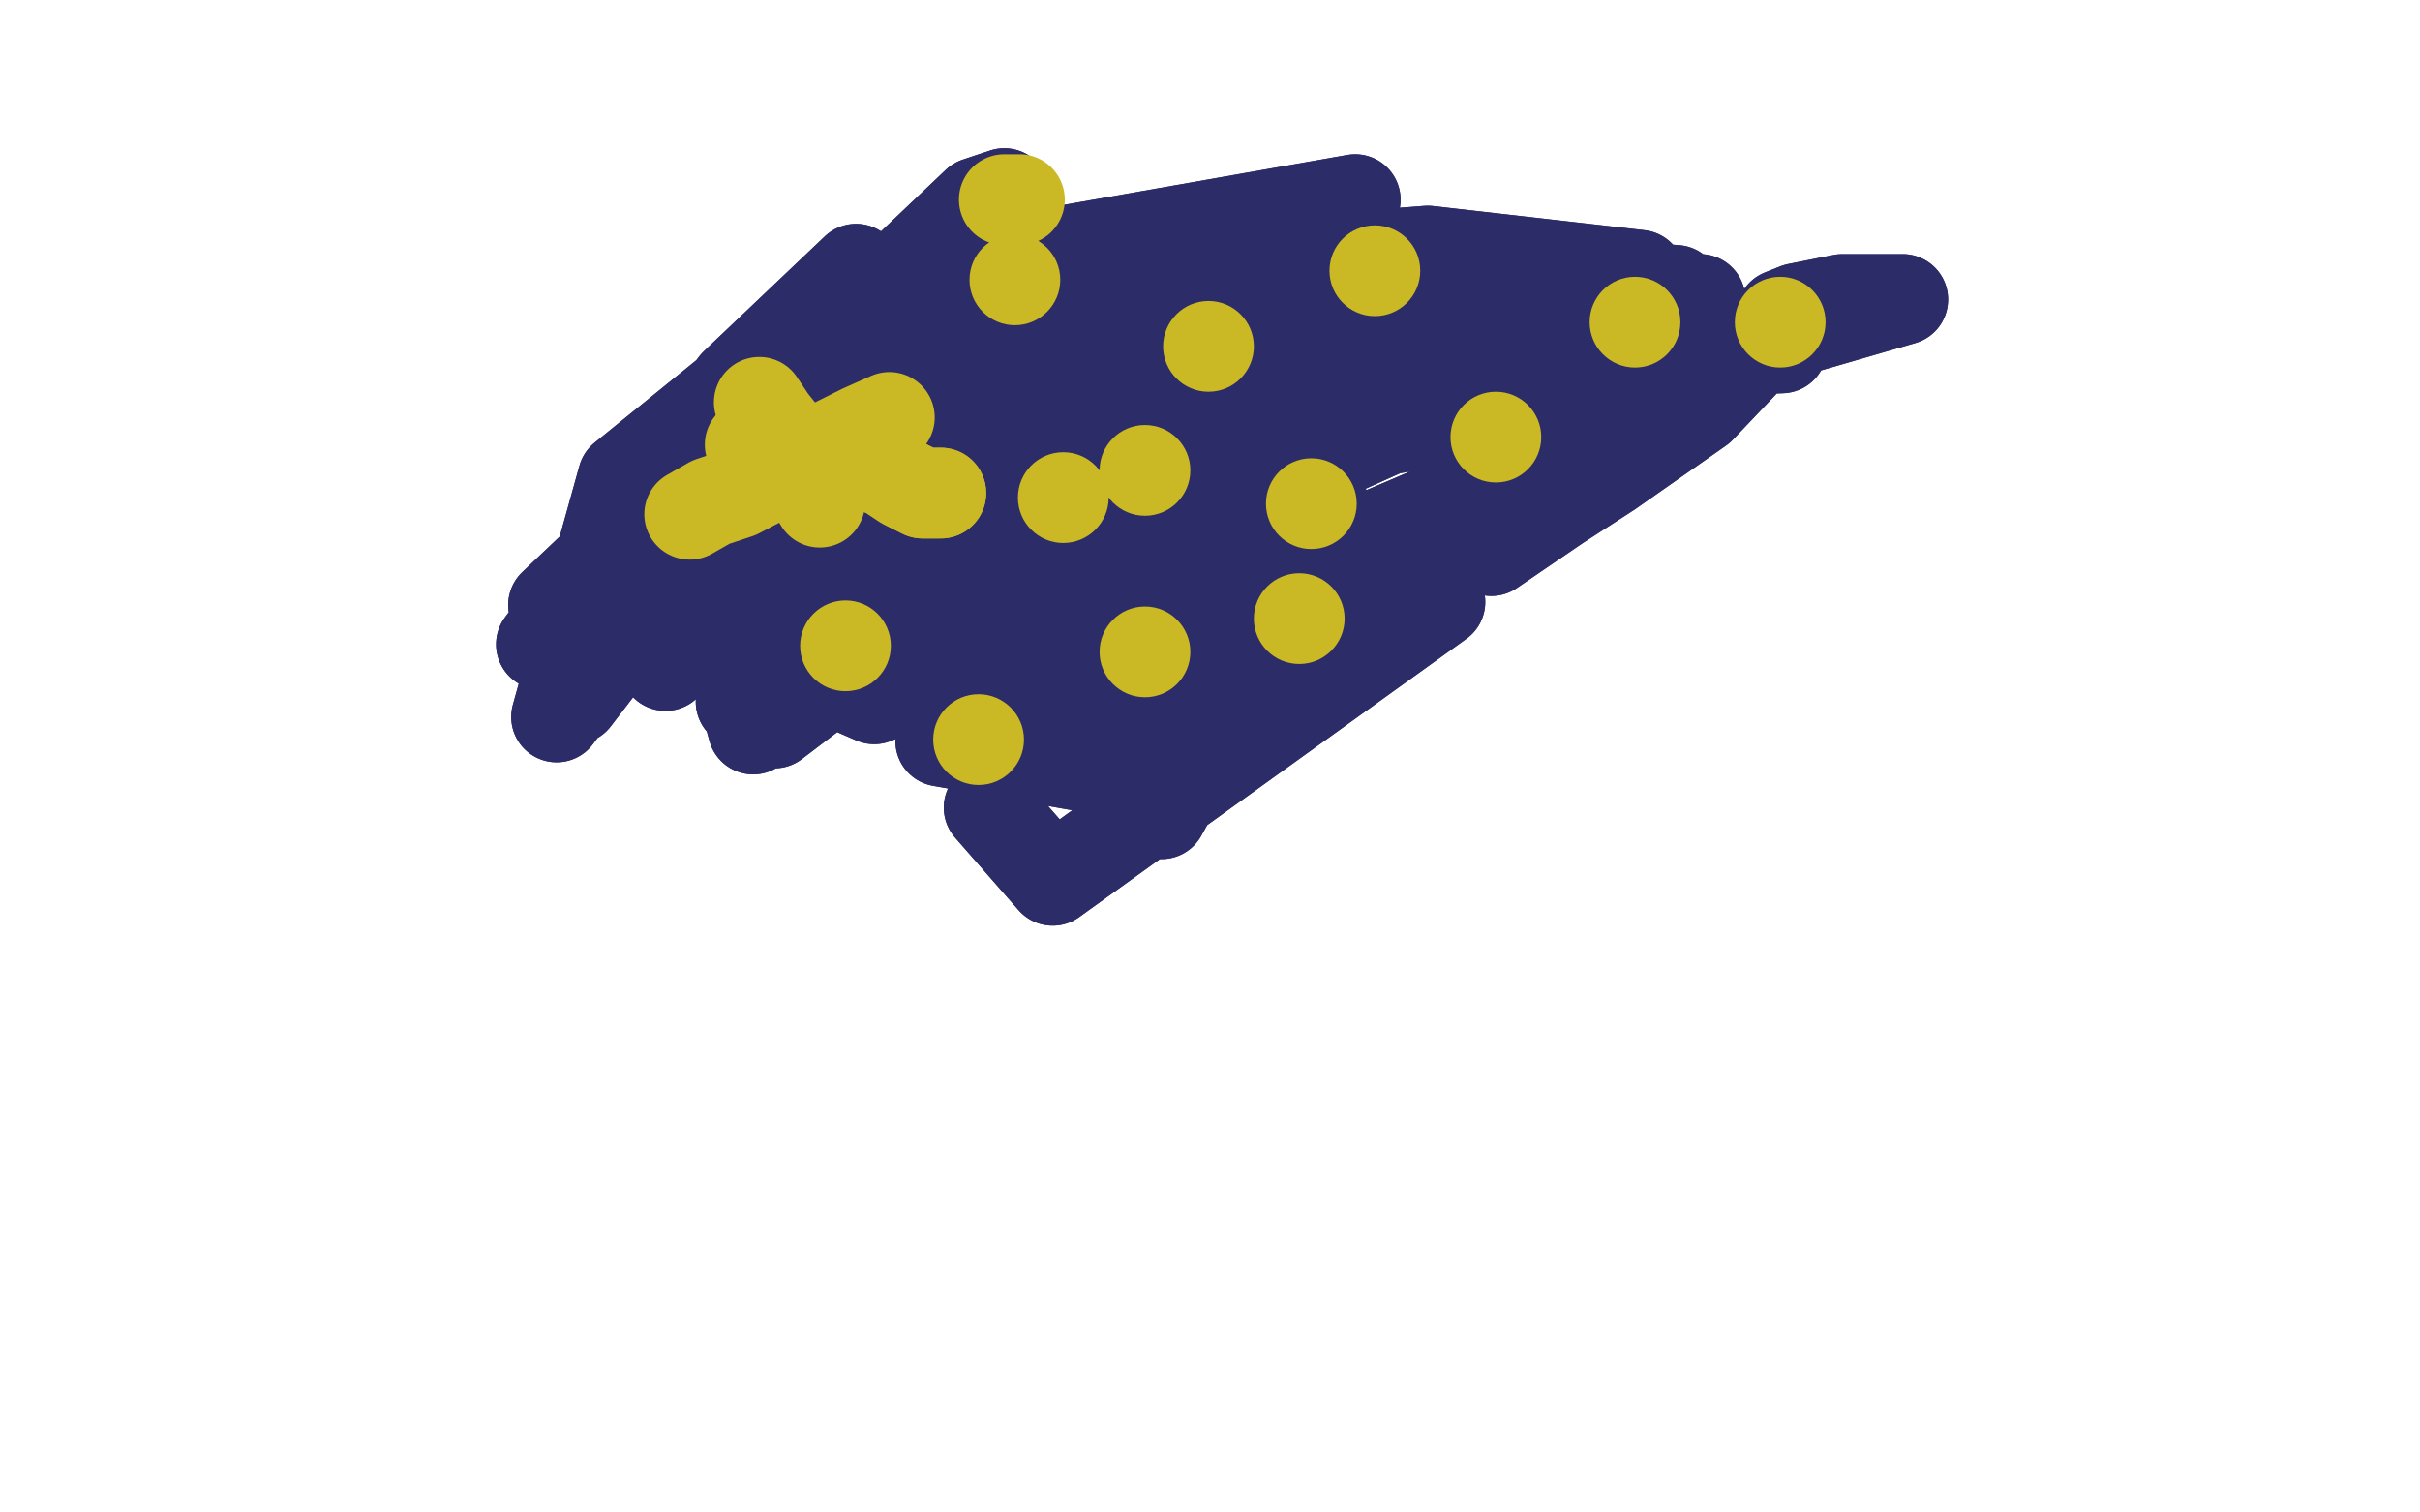 <?xml version="1.0" standalone="no"?>
<!DOCTYPE svg PUBLIC "-//W3C//DTD SVG 1.1//EN"
"http://www.w3.org/Graphics/SVG/1.1/DTD/svg11.dtd">

<svg width="800" height="500" version="1.1" xmlns="http://www.w3.org/2000/svg" xmlns:xlink="http://www.w3.org/1999/xlink" style="stroke-antialiasing: false"><desc>This SVG has been created on https://colorillo.com/</desc><rect x='0' y='0' width='800' height='500' style='fill: rgb(255,255,255); stroke-width:0' /><polyline points="167,269 167,234 167,234 167,216 167,216 192,159 192,159 273,102 296,99 381,81 387,76 342,80" style="fill: none; stroke: #ffffff; stroke-width: 30; stroke-linejoin: round; stroke-linecap: round; stroke-antialiasing: false; stroke-antialias: 0; opacity: 1.0"/>
<polyline points="167,269 167,234 167,234 167,216 167,216 192,159 273,102 296,99 381,81 387,76 342,80 207,221 182,281" style="fill: none; stroke: #ffffff; stroke-width: 30; stroke-linejoin: round; stroke-linecap: round; stroke-antialiasing: false; stroke-antialias: 0; opacity: 1.0"/>
<polyline points="384,269 389,260 389,260 396,249 396,249 527,136 567,117 629,99 620,99 614,99 609,99 594,102 589,104 581,115 562,135 532,156 515,167 493,182 504,174 559,122 562,99 438,147 351,225 327,267 348,291 476,199 411,150 311,245 368,255 512,165 504,156 387,206 362,241 438,198 482,166 435,187 384,233 409,236 494,174 500,160 385,221 373,239 434,209 521,144 495,136 372,156 293,211 365,184 534,108 554,96 503,92 305,142 245,167 332,145 533,117 589,115 553,109 320,133 282,142 346,135 493,117 564,110 479,116 339,164 266,221 289,231 333,213 394,155 326,164 245,232 256,239 323,188 311,169 244,223 249,241 294,180 277,176 237,203 244,203 266,182 266,177 259,177 217,210 220,220 248,194 242,174 200,206 190,231 223,188 243,128 206,158 184,237 243,158 283,89 243,127 179,213 229,161 283,106 332,64 323,67 183,200 327,117 378,97 384,92 267,137 233,156 346,122 493,96 542,91 472,83 368,91 270,135 312,116 437,70 448,66 323,88 309,96" style="fill: none; stroke: #2c2c68; stroke-width: 30; stroke-linejoin: round; stroke-linecap: round; stroke-antialiasing: false; stroke-antialias: 0; opacity: 1.0"/>
<polyline points="384,269 389,260 389,260 396,249 527,136 567,117 629,99 620,99 614,99 609,99 594,102 589,104 581,115 562,135 532,156 515,167 493,182 504,174 559,122 562,99 438,147 351,225 327,267 348,291 476,199 411,150 311,245 368,255 512,165 504,156 387,206 362,241 438,198 482,166 435,187 384,233 409,236 494,174 500,160 385,221 373,239 434,209 521,144 495,136 372,156 293,211 365,184 534,108 554,96 503,92 305,142 245,167 332,145 533,117 589,115 553,109 320,133 282,142 346,135 493,117 564,110 479,116 339,164 266,221 289,231 333,213 394,155 326,164 245,232 256,239 323,188 311,169 244,223 249,241 294,180 277,176 237,203 244,203 266,182 266,177 259,177 217,210 220,220 248,194 242,174 200,206 190,231 223,188 243,128 206,158 184,237 243,158 283,89 243,127 179,213 229,161 283,106 332,64 323,67 183,200 327,117 378,97 384,92 267,137 233,156 346,122 493,96 542,91 472,83 368,91 270,135 312,116 437,70 448,66 323,88 309,96 398,83" style="fill: none; stroke: #2c2c68; stroke-width: 30; stroke-linejoin: round; stroke-linecap: round; stroke-antialiasing: false; stroke-antialias: 0; opacity: 1.0"/>
<polyline points="251,133 255,139 255,139 259,144 259,144 262,150 262,150 268,161 268,161 271,166 271,166" style="fill: none; stroke: #cbb825; stroke-width: 30; stroke-linejoin: round; stroke-linecap: round; stroke-antialiasing: false; stroke-antialias: 0; opacity: 1.0"/>
<polyline points="228,170 235,166 235,166 244,163 244,163 265,152 265,152 285,142 285,142 294,138 294,138" style="fill: none; stroke: #cbb825; stroke-width: 30; stroke-linejoin: round; stroke-linecap: round; stroke-antialiasing: false; stroke-antialias: 0; opacity: 1.0"/>
<polyline points="311,163 305,163 305,163 299,160 299,160 293,156 293,156 273,149 273,149" style="fill: none; stroke: #cbb825; stroke-width: 30; stroke-linejoin: round; stroke-linecap: round; stroke-antialiasing: false; stroke-antialias: 0; opacity: 1.0"/>
<polyline points="311,163 305,163 305,163 299,160 299,160 293,156 293,156 273,149 248,147" style="fill: none; stroke: #cbb825; stroke-width: 30; stroke-linejoin: round; stroke-linecap: round; stroke-antialiasing: false; stroke-antialias: 0; opacity: 1.0"/>
<circle cx="399.5" cy="114.5" r="15" style="fill: #cbb825; stroke-antialiasing: false; stroke-antialias: 0; opacity: 1.0"/>
<circle cx="494.5" cy="144.5" r="15" style="fill: #cbb825; stroke-antialiasing: false; stroke-antialias: 0; opacity: 1.0"/>
<circle cx="378.5" cy="215.5" r="15" style="fill: #cbb825; stroke-antialiasing: false; stroke-antialias: 0; opacity: 1.0"/>
<circle cx="351.5" cy="164.5" r="15" style="fill: #cbb825; stroke-antialiasing: false; stroke-antialias: 0; opacity: 1.0"/>
<circle cx="433.5" cy="166.5" r="15" style="fill: #cbb825; stroke-antialiasing: false; stroke-antialias: 0; opacity: 1.0"/>
<circle cx="323.5" cy="244.5" r="15" style="fill: #cbb825; stroke-antialiasing: false; stroke-antialias: 0; opacity: 1.0"/>
<circle cx="279.5" cy="213.5" r="15" style="fill: #cbb825; stroke-antialiasing: false; stroke-antialias: 0; opacity: 1.0"/>
<circle cx="335.5" cy="92.5" r="15" style="fill: #cbb825; stroke-antialiasing: false; stroke-antialias: 0; opacity: 1.0"/>
<polyline points="332,66 337,66 337,66" style="fill: none; stroke: #cbb825; stroke-width: 30; stroke-linejoin: round; stroke-linecap: round; stroke-antialiasing: false; stroke-antialias: 0; opacity: 1.0"/>
<circle cx="454.5" cy="89.5" r="15" style="fill: #cbb825; stroke-antialiasing: false; stroke-antialias: 0; opacity: 1.0"/>
<circle cx="540.5" cy="106.5" r="15" style="fill: #cbb825; stroke-antialiasing: false; stroke-antialias: 0; opacity: 1.0"/>
<circle cx="588.5" cy="106.5" r="15" style="fill: #cbb825; stroke-antialiasing: false; stroke-antialias: 0; opacity: 1.0"/>
<circle cx="429.5" cy="204.5" r="15" style="fill: #cbb825; stroke-antialiasing: false; stroke-antialias: 0; opacity: 1.0"/>
<circle cx="378.5" cy="155.5" r="15" style="fill: #cbb825; stroke-antialiasing: false; stroke-antialias: 0; opacity: 1.0"/>
</svg>
